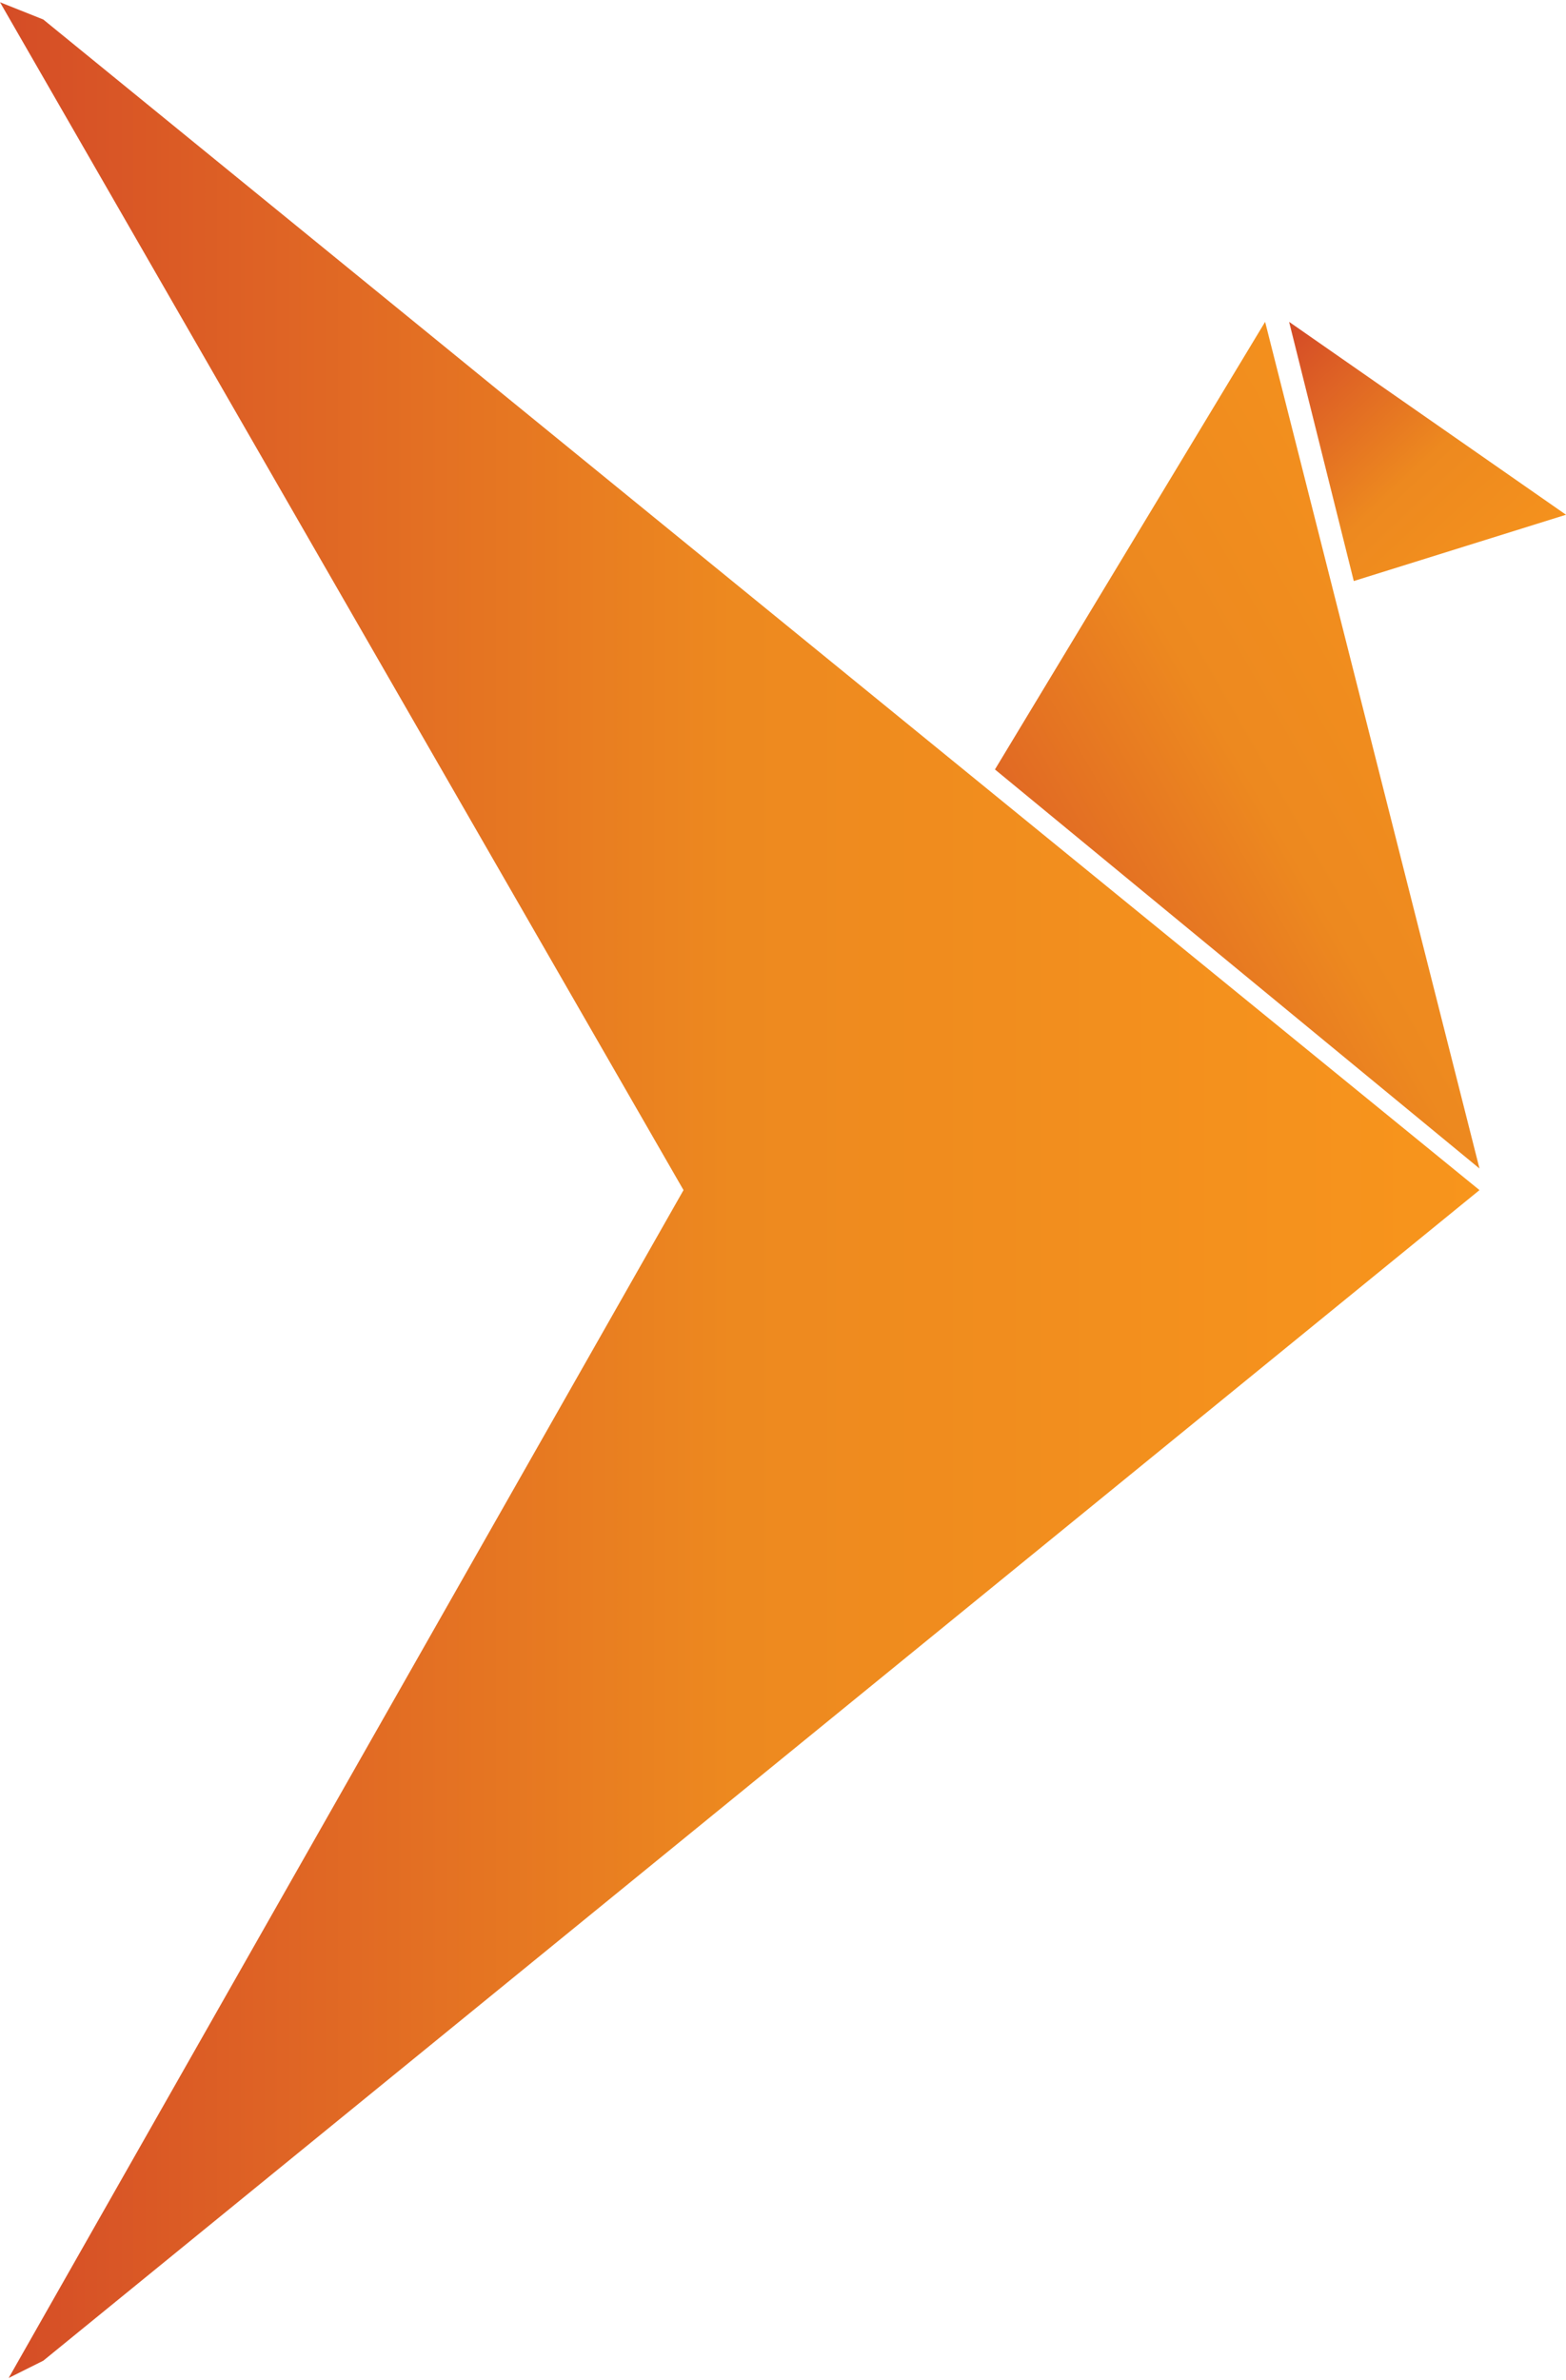 <?xml version="1.0" encoding="UTF-8"?>
<svg xmlns="http://www.w3.org/2000/svg" xmlns:xlink="http://www.w3.org/1999/xlink" width="181px" height="275px" viewBox="0 0 91 138" version="1.1">
<defs>
<linearGradient id="linear0" gradientUnits="userSpaceOnUse" x1="2002" y1="1969.5" x2="1831" y2="1969.5" spreadMethod="reflect" gradientTransform="matrix(0.503,0,0,0.502,-920.558,-919.331)">
<stop offset="0" style="stop-color:rgb(97.255%,58.431%,10.98%);stop-opacity:1;"/>
<stop offset="0.51" style="stop-color:rgb(92.941%,53.725%,12.157%);stop-opacity:1;"/>
<stop offset="0.83" style="stop-color:rgb(87.059%,38.431%,14.51%);stop-opacity:1;"/>
<stop offset="1" style="stop-color:rgb(83.529%,30.196%,14.902%);stop-opacity:1;"/>
</linearGradient>
<linearGradient id="linear1" gradientUnits="userSpaceOnUse" x1="2016.22" y1="1893.88" x2="1931.78" y2="1942.12" spreadMethod="reflect" gradientTransform="matrix(0.503,0,0,0.502,-920.558,-919.331)">
<stop offset="0" style="stop-color:rgb(97.255%,58.431%,10.98%);stop-opacity:1;"/>
<stop offset="0.51" style="stop-color:rgb(92.941%,53.725%,12.157%);stop-opacity:1;"/>
<stop offset="0.83" style="stop-color:rgb(87.059%,38.431%,14.51%);stop-opacity:1;"/>
<stop offset="1" style="stop-color:rgb(83.529%,30.196%,14.902%);stop-opacity:1;"/>
</linearGradient>
<linearGradient id="linear2" gradientUnits="userSpaceOnUse" x1="51.761" y1="18.033" x2="-10.384" y2="53.82" spreadMethod="reflect" gradientTransform="matrix(0.503,0,0,-0.502,36.702,80.717)">
<stop offset="0" style="stop-color:rgb(97.255%,58.431%,10.98%);stop-opacity:1;"/>
<stop offset="0.51" style="stop-color:rgb(92.941%,53.725%,12.157%);stop-opacity:1;"/>
<stop offset="0.83" style="stop-color:rgb(87.059%,38.431%,14.51%);stop-opacity:1;"/>
<stop offset="1" style="stop-color:rgb(83.529%,30.196%,14.902%);stop-opacity:1;"/>
</linearGradient>
<linearGradient id="linear3" gradientUnits="userSpaceOnUse" x1="2010.97" y1="1899.97" x2="1981.03" y2="1868.03" spreadMethod="reflect" gradientTransform="matrix(0.503,0,0,0.502,-920.558,-919.331)">
<stop offset="0" style="stop-color:rgb(97.255%,58.431%,10.98%);stop-opacity:1;"/>
<stop offset="0.51" style="stop-color:rgb(92.941%,53.725%,12.157%);stop-opacity:1;"/>
<stop offset="0.83" style="stop-color:rgb(87.059%,38.431%,14.51%);stop-opacity:1;"/>
<stop offset="1" style="stop-color:rgb(83.529%,30.196%,14.902%);stop-opacity:1;"/>
</linearGradient>
</defs>
<g id="surface1">
<path style=" stroke:none;fill-rule:evenodd;fill:url(#linear0);" d="M 0 0 L 2.516 1.004 L 85.973 69 L 2.516 136.996 L 0.504 138 L 39.719 69 Z M 0 0 "/>
<path style=" stroke:none;fill-rule:evenodd;fill:url(#linear1);" d="M 57.816 44.566 L 73.516 18.566 L 85.973 67.746 Z M 57.816 44.566 "/>
<path style=" stroke:none;fill-rule:evenodd;fill:url(#linear2);" d="M 36.703 80.719 L 57.504 44.66 "/>
<path style=" stroke:none;fill-rule:evenodd;fill:url(#linear3);" d="M 74.91 18.566 L 91 29.77 L 78.668 33.621 Z M 74.91 18.566 "/>
</g>
</svg>
